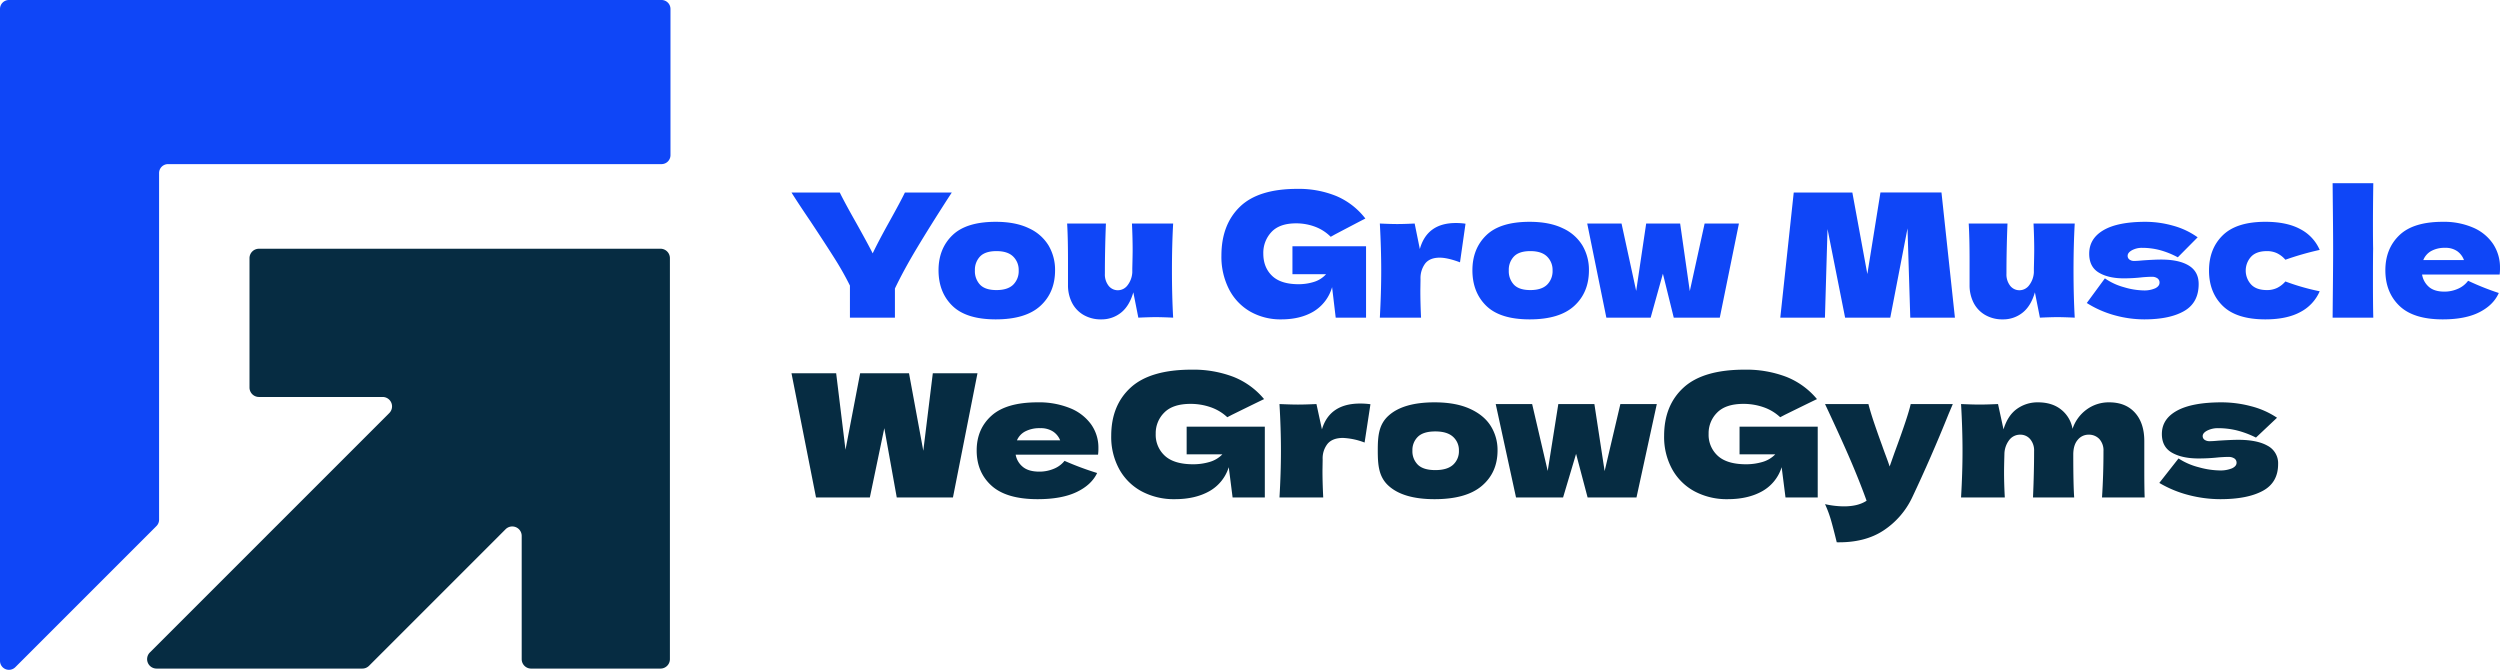 <svg viewBox="0 0 1348.723 361.37" height="361.37" width="1348.723" xmlns="http://www.w3.org/2000/svg">
  <g transform="translate(-278 -4817.63)" data-name="Footer Logo" id="Footer_Logo">
    <g transform="translate(278 4817.63)" id="Components">
      <g transform="translate(0 0)" id="_8f316419-4658-4129-a906-e4694c9b27d3_1">
        <path fill="#0f46f7" transform="translate(0 0)" d="M361.715,4.836A4.836,4.836,0,0,0,356.879,0H4.836A4.836,4.836,0,0,0,0,4.836V356.524a4.836,4.836,0,0,0,8.256,3.42l76.15-76.15a4.836,4.836,0,0,0,1.416-3.42v-187a4.836,4.836,0,0,1,4.836-4.836H356.878a4.836,4.836,0,0,0,4.836-4.836V4.836Z" data-name="Path 36" id="Path_36"></path>
        <path fill="#062c42" transform="translate(43.979 74.372)" d="M312.6,59.823H95.713a5.087,5.087,0,0,0-5.087,5.088V134.7a5.087,5.087,0,0,0,5.087,5.088h66.723a5.088,5.088,0,0,1,3.6,8.685L36.876,277.631a5.088,5.088,0,0,0,3.6,8.685H151.5a5.086,5.086,0,0,0,3.6-1.49l73.685-73.686a5.088,5.088,0,0,1,8.685,3.6v66.492a5.088,5.088,0,0,0,5.088,5.088H312.34a5.088,5.088,0,0,0,5.088-5.088V64.886a5.076,5.076,0,0,0-4.831-5.063Z" data-name="Path 37" id="Path_37"></path>
      </g>
    </g>
    <g transform="translate(705 5017.06)" data-name="Components" id="Components-2">
      <g transform="translate(0 0)" id="_6d8fcd88-e346-4d9c-a664-5d780ebc775f_1">
        <path fill="#062c42" transform="translate(0 0.13)" d="M71.108,43.618,76.242,1.807h24.1L87.105,68.817H56.788L50.072,31.436l-7.8,37.381H13.232L0,1.807H24.1l5.036,41.258,7.9-41.258H63.4l7.706,41.812Z" data-name="Path 38" id="Path_38"></path>
        <path fill="#062c42" transform="translate(6.727 1.187)" d="M146.414,44.685h-32.2a10.942,10.942,0,0,0,3.9,6.6q3.113,2.54,8.84,2.539a20.06,20.06,0,0,0,7.8-1.523,14.126,14.126,0,0,0,5.827-4.292,160.233,160.233,0,0,0,17.581,6.553q-3.063,6.46-11.111,10.29t-20.987,3.831q-16.789,0-24.837-7.246T93.182,42.378q0-11.538,8-18.737t24.889-7.2a44.61,44.61,0,0,1,17.48,3.138A25.8,25.8,0,0,1,154.9,28.3a21.588,21.588,0,0,1,3.951,12.784,24.191,24.191,0,0,1-.2,3.6H146.414ZM119.352,32.133a9.763,9.763,0,0,0-4.444,4.8h23.307a10.205,10.205,0,0,0-3.85-4.754,12.136,12.136,0,0,0-6.915-1.8,16.582,16.582,0,0,0-8.1,1.753Z" data-name="Path 39" id="Path_39"></path>
        <path fill="#062c42" transform="translate(11.614 0)" d="M201.573,30.735h42.17V68.947H226.361L224.285,52.61A22.567,22.567,0,0,1,213.72,65.625q-7.607,4.245-18.568,4.245a36.943,36.943,0,0,1-17.726-4.154A29.994,29.994,0,0,1,165.278,53.81a36.047,36.047,0,0,1-4.4-18.091q0-16.519,10.566-26.12T204.337,0A60.379,60.379,0,0,1,226.8,3.876a41.23,41.23,0,0,1,16.543,12Q238.9,18,225.965,24.367L223.5,25.659a25.216,25.216,0,0,0-8.987-5.4,32.635,32.635,0,0,0-10.866-1.8q-9.481,0-14.121,4.661a15.651,15.651,0,0,0-4.643,11.491,15.3,15.3,0,0,0,4.99,11.906q4.986,4.523,15.258,4.523a31.288,31.288,0,0,0,8.641-1.2,15.61,15.61,0,0,0,7.062-4.154H201.572V30.735Z" data-name="Path 40" id="Path_40"></path>
        <path fill="#062c42" transform="translate(17.725 1.23)" d="M268.444,30.982q4.147-13.936,20.641-13.937a40.633,40.633,0,0,1,5.53.368l-3.16,20.676A36.987,36.987,0,0,0,279.8,35.6q-5.628,0-8.294,3.138a12.535,12.535,0,0,0-2.667,8.4v-.091l-.1,6.091q0,6.554.4,14.583h-23.6q.789-13.29.791-25.105t-.791-25.29q6.519.276,9.974.277,3.652,0,9.974-.277l2.964,13.66Z" data-name="Path 41" id="Path_41"></path>
        <path fill="#062c42" transform="translate(21.296 1.187)" d="M300.8,61.437c-5.3-4.829-5.8-11.182-5.8-19.059,0-7.692.5-13.937,5.8-18.737s13.581-7.2,24.84-7.2q11.354,0,19.01,3.46t11.31,9.322a24.369,24.369,0,0,1,3.654,13.153q0,11.906-8.444,19.106t-25.529,7.2q-16.888,0-24.84-7.246Zm34.814-11.306a9.823,9.823,0,0,0,3.16-7.66,9.644,9.644,0,0,0-3.16-7.43q-3.162-2.908-9.579-2.908t-9.382,2.862a9.919,9.919,0,0,0-2.964,7.476,10.151,10.151,0,0,0,2.964,7.66q2.961,2.861,9.382,2.862t9.579-2.862Z" data-name="Path 42" id="Path_42"></path>
        <path fill="#062c42" transform="translate(25.58 1.249)" d="M413.1,53.484,421.595,17.3h19.654L430.287,67.7H403.918L397.7,44.162,390.683,67.7H365.3L354.34,17.3h19.654l8.4,36.088L388.114,17.3h19.457l5.53,36.181Z" data-name="Path 43" id="Path_43"></path>
        <path fill="#062c42" transform="translate(31.698 0)" d="M479.772,30.735h42.17V68.947H504.56L502.484,52.61a22.567,22.567,0,0,1-10.566,13.014q-7.607,4.245-18.568,4.245a36.943,36.943,0,0,1-17.726-4.154A29.994,29.994,0,0,1,443.477,53.81a36.047,36.047,0,0,1-4.4-18.091q0-16.519,10.566-26.12T482.536,0A60.379,60.379,0,0,1,505,3.876a41.23,41.23,0,0,1,16.542,12Q517.1,18,504.164,24.367L501.7,25.659a25.215,25.215,0,0,0-8.987-5.4,32.635,32.635,0,0,0-10.866-1.8q-9.481,0-14.121,4.661a15.65,15.65,0,0,0-4.643,11.491,15.3,15.3,0,0,0,4.99,11.906q4.986,4.523,15.258,4.523a31.289,31.289,0,0,0,8.641-1.2,15.61,15.61,0,0,0,7.062-4.154H479.771V30.735Z" data-name="Path 44" id="Path_44"></path>
        <path fill="#062c42" transform="translate(37.542 1.249)" d="M588.979,17.3l-2.271,5.352Q577.326,46.009,567.054,67.7a43.661,43.661,0,0,1-15.405,17.768q-10.074,6.691-25.284,6.414-1.877-7.663-3.111-11.952a62.577,62.577,0,0,0-3.209-8.631,47.371,47.371,0,0,0,10.173,1.2q7.7,0,12.245-3.047-3.554-9.875-8.4-21.228T520.044,17.3H543.45q1.186,4.615,3.261,10.706t4.147,11.722q.593,1.755,1.925,5.307t2.124,5.954l2.569-7.292q7.407-20.026,8.788-26.4h22.716Z" data-name="Path 45" id="Path_45"></path>
        <path fill="#062c42" transform="translate(42.483 1.187)" d="M664.529,67.76q.789-12.09.791-25.013A9.1,9.1,0,0,0,663.1,36.24a7.71,7.71,0,0,0-5.879-2.354,7.422,7.422,0,0,0-5.775,2.769q-2.421,2.769-2.421,8.03v-.091q0,16.337.494,23.167H627.3q.589-13.568.592-25.013a9.4,9.4,0,0,0-2.124-6.461,6.871,6.871,0,0,0-5.383-2.4A7.291,7.291,0,0,0,614.6,36.61a12.805,12.805,0,0,0-2.716,7.43q-.2,7.014-.2,9.967,0,6.278.4,13.753h-23.6q.789-13.29.791-25.105t-.791-25.29q6.519.276,9.974.277,3.652,0,9.974-.277l2.964,13.66q2.27-7.476,7.209-11.031a18.952,18.952,0,0,1,11.359-3.553q7.7,0,12.592,3.969a16.858,16.858,0,0,1,6.072,10.337,21.065,21.065,0,0,1,7.6-10.429,20.142,20.142,0,0,1,12.147-3.876q8.892,0,13.925,5.584T687.343,37.3V52.623q0,10.432.2,15.137h-23.01Z" data-name="Path 46" id="Path_46"></path>
        <path fill="#062c42" transform="translate(49.684 1.187)" d="M704.285,66.514a60.789,60.789,0,0,1-16.046-6.6l10.369-13.2A36.286,36.286,0,0,0,709.57,51.47a44.051,44.051,0,0,0,11.062,1.707,16.333,16.333,0,0,0,6.863-1.153q2.421-1.153,2.421-3a2.661,2.661,0,0,0-1.186-2.307,5.6,5.6,0,0,0-3.258-.83q-1.284,0-2.915.091t-2.617.185a98.409,98.409,0,0,1-10.566.553q-8.793,0-14.271-3.092t-5.481-10.106q0-8.123,8.2-12.6t24.1-4.476a62.115,62.115,0,0,1,15.752,2.076,45.184,45.184,0,0,1,14.072,6.23L740.384,35.455a50.27,50.27,0,0,0-10.517-3.922,42.682,42.682,0,0,0-9.827-1.153,12.634,12.634,0,0,0-5.928,1.292q-2.466,1.292-2.468,2.953a2.356,2.356,0,0,0,1.036,2.03,4.572,4.572,0,0,0,2.716.739q1.681,0,4.643-.277,7.207-.46,10.765-.462,10.27,0,15.9,3.231a10.637,10.637,0,0,1,5.63,9.876q0,9.969-8.3,14.444t-22.912,4.477a68.3,68.3,0,0,1-16.84-2.169Z" data-name="Path 47" id="Path_47"></path>
      </g>
    </g>
    <path fill="#0f46f7" transform="translate(705 4989)" d="M86.49-67.518l-1.767,2.7q-9.951,15.438-17.066,27.3T55.8-15.717V0H31.527V-17.3a160.278,160.278,0,0,0-8.091-14.369q-4.65-7.393-13.206-20.32Q3.534-61.845,0-67.518H26.04q2.79,5.673,9.114,16.833,6.324,11.346,8.649,16,3.255-6.789,8.742-16.647,6.417-11.532,8.649-16.182ZM110.205.93q-15.9,0-23.389-7.3t-7.487-19.2q0-11.625,7.487-18.879t23.389-7.254q10.695,0,17.9,3.488a23.914,23.914,0,0,1,10.648,9.393A25.835,25.835,0,0,1,142.2-25.575q0,12-7.952,19.251T110.205.93Zm.372-15.81q6.045,0,9.021-2.883a10.251,10.251,0,0,0,2.976-7.719,10.054,10.054,0,0,0-2.976-7.486q-2.976-2.929-9.021-2.929t-8.835,2.883a10.376,10.376,0,0,0-2.79,7.533,10.628,10.628,0,0,0,2.79,7.719Q104.532-14.88,110.577-14.88Zm95.325-35.9q-.651,11.718-.651,25.3,0,13.671.651,25.482-5.952-.279-9.393-.279-3.255,0-9.393.279l-2.7-13.671q-2.139,7.44-6.7,11.02A16.667,16.667,0,0,1,167.121.93a18.39,18.39,0,0,1-9.672-2.465,15.972,15.972,0,0,1-6.185-6.65,20.711,20.711,0,0,1-2.092-9.393V-30.969q0-12.369-.465-19.809h20.925q-.558,13.671-.558,27.063a9.9,9.9,0,0,0,2,6.51,6.3,6.3,0,0,0,5.068,2.418,6.517,6.517,0,0,0,5.069-2.558,12.55,12.55,0,0,0,2.65-7.022v-2.139q.186-7.254.186-10.044,0-6.417-.372-14.229ZM270.258-38.5h39.711V0H293.6l-1.953-16.461A22.486,22.486,0,0,1,281.7-3.348Q274.536.93,264.213.93A32.962,32.962,0,0,1,247.52-3.255a29.268,29.268,0,0,1-11.439-12,38.383,38.383,0,0,1-4.139-18.228q0-16.647,9.951-26.319t30.969-9.672a53.556,53.556,0,0,1,21.158,3.906A39.037,39.037,0,0,1,309.6-53.475q-4.185,2.139-16.368,8.556l-2.325,1.3a23.5,23.5,0,0,0-8.463-5.441,28.893,28.893,0,0,0-10.23-1.814q-8.928,0-13.3,4.7A16.356,16.356,0,0,0,254.541-34.6q0,7.44,4.7,12t14.368,4.557a27.665,27.665,0,0,0,8.138-1.209,14.531,14.531,0,0,0,6.649-4.185H270.258Zm68.727,1.488q3.906-14.043,19.437-14.043a35.508,35.508,0,0,1,5.208.372l-2.976,20.832q-6.7-2.511-10.974-2.511-5.3,0-7.812,3.162a13.227,13.227,0,0,0-2.511,8.463v-.093l-.093,6.138q0,6.6.372,14.694H317.409q.744-13.392.744-25.3t-.744-25.482q6.138.279,9.393.279,3.441,0,9.393-.279ZM398.226.93q-15.9,0-23.389-7.3t-7.486-19.2q0-11.625,7.486-18.879t23.389-7.254q10.7,0,17.9,3.488a23.914,23.914,0,0,1,10.648,9.393,25.836,25.836,0,0,1,3.441,13.253q0,12-7.951,19.251T398.226.93Zm.372-15.81q6.045,0,9.021-2.883a10.251,10.251,0,0,0,2.976-7.719,10.054,10.054,0,0,0-2.976-7.486Q404.643-35.9,398.6-35.9t-8.835,2.883a10.376,10.376,0,0,0-2.79,7.533,10.628,10.628,0,0,0,2.79,7.719Q392.553-14.88,398.6-14.88Zm86.025.558,8-36.456h18.507L500.805,0H475.974l-5.859-23.715L463.512,0h-23.9L429.288-50.778H447.8l7.9,36.363,5.394-36.363h18.321Zm135.78-53.2L627.657,0H603.57l-1.488-48.174L592.782,0H568.416L558.93-47.8,557.535,0H533.448L540.7-67.518h31.62l8.091,43.989,7.068-43.989Zm71.889,16.74q-.651,11.718-.651,25.3,0,13.671.651,25.482Q686.34-.279,682.9-.279q-3.255,0-9.393.279l-2.7-13.671q-2.139,7.44-6.7,11.02A16.667,16.667,0,0,1,653.511.93a18.39,18.39,0,0,1-9.672-2.465,15.972,15.972,0,0,1-6.184-6.65,20.711,20.711,0,0,1-2.093-9.393V-30.969q0-12.369-.465-19.809h20.925q-.558,13.671-.558,27.063a9.9,9.9,0,0,0,2,6.51,6.3,6.3,0,0,0,5.069,2.418,6.517,6.517,0,0,0,5.068-2.558,12.55,12.55,0,0,0,2.651-7.022v-2.139q.186-7.254.186-10.044,0-6.417-.372-14.229ZM729.771.93a60.3,60.3,0,0,1-15.856-2.186A55.3,55.3,0,0,1,698.8-7.905l9.765-13.3a33.1,33.1,0,0,0,10.323,4.789,38.968,38.968,0,0,0,10.416,1.721,14.51,14.51,0,0,0,6.464-1.163q2.278-1.162,2.279-3.023a2.742,2.742,0,0,0-1.116-2.325,5.012,5.012,0,0,0-3.069-.837q-1.209,0-2.744.093t-2.464.186a86.776,86.776,0,0,1-9.951.558q-8.277,0-13.439-3.115T700.1-34.5q0-8.184,7.719-12.695t22.692-4.51a54.913,54.913,0,0,1,14.833,2.093A41.227,41.227,0,0,1,758.6-43.338l-10.7,10.788A45.378,45.378,0,0,0,738-36.5a37.66,37.66,0,0,0-9.253-1.163,11.252,11.252,0,0,0-5.58,1.3q-2.325,1.3-2.325,2.976a2.431,2.431,0,0,0,.977,2.046,4.108,4.108,0,0,0,2.557.744q1.581,0,4.371-.279,6.789-.465,10.137-.465,9.672,0,14.973,3.255t5.3,9.951q0,10.044-7.812,14.554T729.771.93Zm54.777-26.319a11.056,11.056,0,0,0,3.023,7.626q2.836,2.883,8.417,2.883a12.508,12.508,0,0,0,5.487-1.163,14.136,14.136,0,0,0,4.464-3.487,119.5,119.5,0,0,0,18.507,5.3,22.742,22.742,0,0,1-10.37,11.16q-7.3,4-18.926,4-15.531,0-22.971-7.254t-7.44-19.065q0-11.811,7.44-19.065t22.971-7.254q11.625,0,18.926,4a22.742,22.742,0,0,1,10.37,11.16,159.164,159.164,0,0,0-18.507,5.3,14.136,14.136,0,0,0-4.464-3.487,12.508,12.508,0,0,0-5.487-1.162q-5.58,0-8.417,2.883A11.056,11.056,0,0,0,784.548-25.389ZM853.275-37.2q-.093,5.58-.093,17.112,0,13.857.186,20.088H831.42l.093-10.509q.186-17.3.186-26.691,0-8.928-.186-25.3L831.42-72.54h21.948q-.186,13.206-.186,21.576Q853.182-41.664,853.275-37.2Zm56.73,13.95H879.687a11.2,11.2,0,0,0,3.674,6.649q2.93,2.558,8.323,2.558a17.833,17.833,0,0,0,7.347-1.534,13.419,13.419,0,0,0,5.487-4.325,144.808,144.808,0,0,0,16.554,6.6q-2.883,6.51-10.463,10.37T890.847.93q-15.81,0-23.389-7.3t-7.58-19.2q0-11.625,7.533-18.879t23.436-7.254a39.58,39.58,0,0,1,16.461,3.162A24.6,24.6,0,0,1,918-39.757a22.82,22.82,0,0,1,3.72,12.88,25.931,25.931,0,0,1-.186,3.627ZM892.149-37.665a14.77,14.77,0,0,0-7.626,1.767,9.618,9.618,0,0,0-4.185,4.836h21.948a10.175,10.175,0,0,0-3.627-4.789A10.858,10.858,0,0,0,892.149-37.665Z" data-name="Path 60" id="Path_60"></path>
  </g>
</svg>
